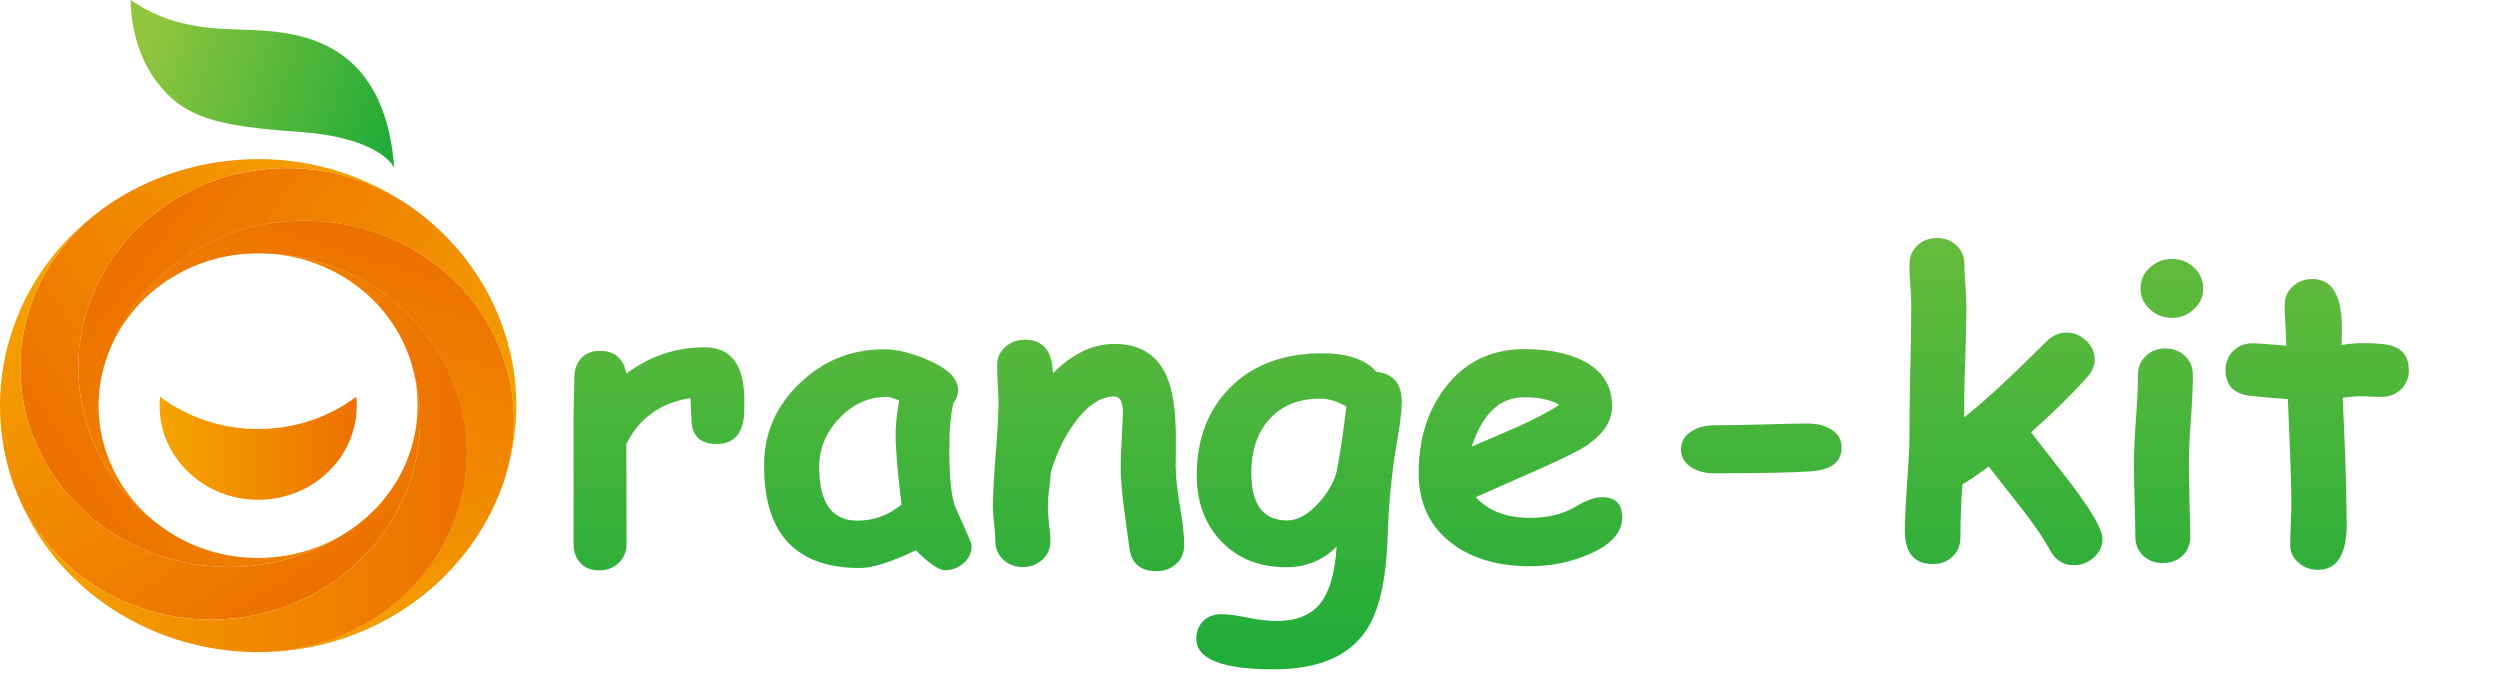 <?xml version="1.0" encoding="UTF-8"?> <svg xmlns="http://www.w3.org/2000/svg" width="184" height="50" viewBox="0 0 184 50" fill="none"> <path d="M54.77 30.439C54.682 31.933 54.003 32.68 52.733 32.68C51.503 32.68 50.888 32.045 50.888 30.775L50.815 29.296C48.617 29.648 47.045 30.775 46.098 32.68L46.112 40.048C46.112 40.605 45.922 41.063 45.541 41.425C45.16 41.796 44.677 41.981 44.091 41.981C43.485 41.981 43.017 41.786 42.685 41.395C42.372 41.044 42.216 40.595 42.216 40.048V30.453C42.216 30.15 42.226 29.701 42.245 29.105C42.265 28.5 42.274 28.046 42.274 27.743C42.274 27.196 42.435 26.742 42.758 26.381C43.09 26.01 43.559 25.824 44.164 25.824C45.248 25.824 45.893 26.381 46.098 27.494C47.826 26.205 49.745 25.561 51.855 25.561C53.808 25.561 54.784 26.859 54.784 29.457C54.784 29.955 54.779 30.282 54.77 30.439ZM69.55 41.967C69.101 41.967 68.388 41.478 67.411 40.502C66.513 40.932 65.722 41.254 65.038 41.469C64.355 41.693 63.773 41.806 63.295 41.806C60.941 41.806 59.174 41.176 57.992 39.916C56.82 38.656 56.234 36.772 56.234 34.262C56.234 31.908 57.103 29.896 58.842 28.227C60.58 26.547 62.66 25.707 65.082 25.707C66.01 25.707 67.084 25.971 68.305 26.498C69.779 27.133 70.517 27.87 70.517 28.71C70.517 29.061 70.404 29.369 70.18 29.633C70.082 30.023 70.004 30.517 69.945 31.112C69.897 31.698 69.872 32.387 69.872 33.178C69.872 35.043 70.004 36.386 70.268 37.206C70.297 37.294 70.522 37.802 70.941 38.73C71.322 39.569 71.513 40.048 71.513 40.165C71.513 40.683 71.312 41.112 70.912 41.454C70.522 41.796 70.067 41.967 69.55 41.967ZM65.917 31.918C65.917 31.605 65.936 31.249 65.976 30.849C66.024 30.439 66.093 29.984 66.181 29.486C65.985 29.389 65.81 29.32 65.653 29.281C65.507 29.232 65.38 29.208 65.272 29.208C63.944 29.208 62.782 29.73 61.786 30.775C60.79 31.811 60.292 33.012 60.292 34.379C60.292 35.688 60.526 36.674 60.995 37.338C61.464 37.992 62.167 38.319 63.105 38.319C63.71 38.319 64.281 38.222 64.818 38.026C65.365 37.821 65.878 37.523 66.356 37.133C66.064 34.809 65.917 33.07 65.917 31.918ZM85.121 42.04C83.92 42.04 83.251 41.449 83.114 40.268C82.978 39.262 82.841 38.251 82.704 37.235C82.558 36.161 82.484 35.15 82.484 34.203C82.484 33.949 82.499 33.515 82.528 32.899C82.567 32.284 82.587 31.85 82.587 31.596C82.587 31.527 82.597 31.356 82.616 31.083C82.636 30.8 82.645 30.57 82.645 30.395C82.645 29.584 82.436 29.179 82.016 29.179C81.117 29.179 80.233 29.706 79.364 30.761C78.505 31.806 77.831 33.134 77.343 34.745C77.323 35.067 77.279 35.497 77.211 36.034C77.152 36.474 77.123 36.903 77.123 37.323C77.123 37.597 77.152 38.012 77.211 38.568C77.279 39.115 77.314 39.525 77.314 39.799C77.314 40.355 77.118 40.815 76.728 41.176C76.347 41.547 75.863 41.732 75.277 41.732C74.691 41.732 74.208 41.547 73.827 41.176C73.446 40.815 73.256 40.355 73.256 39.799C73.256 39.525 73.227 39.115 73.168 38.568C73.109 38.012 73.08 37.597 73.08 37.323C73.08 36.386 73.148 35.082 73.285 33.412C73.422 31.742 73.49 30.439 73.49 29.501C73.49 29.208 73.471 28.773 73.432 28.197C73.402 27.611 73.388 27.177 73.388 26.894C73.388 26.347 73.583 25.898 73.974 25.546C74.374 25.185 74.862 25.004 75.439 25.004C76.718 25.004 77.401 25.77 77.489 27.304L77.504 27.465C78.93 26.029 80.434 25.311 82.016 25.311C83.861 25.311 85.136 26.083 85.839 27.626C86.308 28.661 86.542 30.209 86.542 32.27V33.31C86.532 33.759 86.527 34.076 86.527 34.262C86.527 35.023 86.63 36.005 86.835 37.206C87.05 38.407 87.157 39.384 87.157 40.136C87.157 40.683 86.962 41.137 86.571 41.498C86.181 41.859 85.697 42.04 85.121 42.04ZM102.86 32.27C102.45 34.565 102.206 36.986 102.128 39.535C102.03 42.69 101.503 44.98 100.546 46.405C99.267 48.31 97.001 49.262 93.749 49.262C89.95 49.262 88.051 48.51 88.051 47.006C88.051 46.469 88.222 46.034 88.564 45.702C88.905 45.37 89.355 45.204 89.911 45.204C90.351 45.204 90.981 45.287 91.801 45.453C92.621 45.619 93.349 45.702 93.983 45.702C95.439 45.702 96.513 45.258 97.206 44.369C97.87 43.5 98.261 42.118 98.378 40.224C97.88 40.731 97.318 41.112 96.693 41.366C96.068 41.62 95.385 41.747 94.643 41.747C92.699 41.747 91.117 41.117 89.897 39.857C88.686 38.588 88.08 36.967 88.08 34.994C88.08 32.338 88.891 30.189 90.512 28.549C92.191 26.85 94.462 26 97.323 26C98.241 26 99.032 26.112 99.696 26.337C100.36 26.561 100.897 26.903 101.308 27.362C102.548 27.509 103.168 28.241 103.168 29.56C103.168 30.214 103.065 31.117 102.86 32.27ZM97.177 29.34C95.526 29.34 94.242 29.882 93.324 30.966C92.504 31.952 92.094 33.231 92.094 34.804C92.094 35.966 92.314 36.84 92.753 37.426C93.192 38.012 93.852 38.305 94.731 38.305C95.531 38.305 96.337 37.841 97.147 36.913C97.909 36.034 98.344 35.165 98.451 34.306C98.637 33.368 98.852 31.908 99.096 29.926C98.764 29.73 98.436 29.584 98.114 29.486C97.792 29.389 97.48 29.34 97.177 29.34ZM112.602 41.674C110.268 41.674 108.358 41.117 106.874 40.004C105.233 38.773 104.413 37.04 104.413 34.804C104.413 32.333 105.062 30.243 106.361 28.534C107.807 26.64 109.755 25.692 112.206 25.692C113.905 25.692 115.316 25.966 116.439 26.513C117.914 27.235 118.651 28.358 118.651 29.882C118.651 30.956 118.051 31.908 116.85 32.738C116.303 33.119 115.204 33.676 113.554 34.408L108.617 36.591C109.086 37.099 109.652 37.48 110.316 37.733C110.98 37.987 111.742 38.114 112.602 38.114C113.91 38.114 115.019 37.846 115.927 37.309C116.737 36.83 117.387 36.591 117.875 36.591C118.891 36.591 119.398 37.084 119.398 38.07C119.398 39.184 118.583 40.092 116.952 40.795C115.585 41.381 114.135 41.674 112.602 41.674ZM112.206 29.237C111.298 29.237 110.521 29.54 109.877 30.145C109.232 30.751 108.715 31.659 108.324 32.87C109.428 32.392 110.526 31.918 111.62 31.449C112.938 30.854 113.988 30.302 114.77 29.794C114.115 29.423 113.261 29.237 112.206 29.237ZM133.314 34.687C131.967 34.784 129.569 34.833 126.122 34.833C125.517 34.833 124.984 34.696 124.525 34.423C123.988 34.091 123.72 33.642 123.72 33.075C123.72 32.509 123.988 32.06 124.525 31.727C124.984 31.444 125.517 31.303 126.122 31.303C126.894 31.303 128.051 31.283 129.594 31.244C131.137 31.195 132.294 31.171 133.065 31.171C133.671 31.171 134.203 31.293 134.662 31.537C135.248 31.85 135.541 32.313 135.541 32.929C135.541 33.993 134.799 34.579 133.314 34.687ZM152.636 41.601C151.864 41.601 151.278 41.23 150.878 40.487C150.399 39.599 149.682 38.549 148.725 37.338C147.24 35.453 146.454 34.452 146.366 34.335C145.585 34.911 144.94 35.351 144.433 35.653C144.335 37.011 144.286 38.31 144.286 39.55C144.286 40.116 144.096 40.585 143.715 40.956C143.334 41.327 142.851 41.513 142.265 41.513C140.888 41.513 140.199 40.692 140.199 39.052C140.199 38.28 140.253 37.128 140.36 35.595C140.478 34.052 140.536 32.895 140.536 32.123C140.536 30.707 140.556 29.091 140.595 27.274C140.644 25.448 140.668 23.837 140.668 22.44C140.668 22.02 140.644 21.527 140.595 20.961C140.556 20.385 140.536 19.887 140.536 19.467C140.536 18.9 140.727 18.436 141.107 18.075C141.488 17.704 141.972 17.519 142.558 17.519C143.144 17.519 143.627 17.704 144.008 18.075C144.389 18.436 144.579 18.9 144.579 19.467C144.579 19.896 144.604 20.404 144.652 20.99C144.701 21.576 144.726 22.084 144.726 22.514C144.726 23.676 144.696 25.053 144.638 26.645C144.579 28.168 144.555 29.525 144.564 30.717C145.893 29.691 147.914 27.826 150.629 25.121C151.059 24.691 151.547 24.477 152.094 24.477C152.641 24.477 153.124 24.677 153.544 25.077C153.964 25.477 154.174 25.941 154.174 26.469C154.174 26.918 153.983 27.352 153.603 27.773C152.45 29.061 151.078 30.409 149.486 31.815L152.533 35.741C154.008 37.704 154.745 39.013 154.745 39.667C154.745 40.204 154.53 40.658 154.101 41.029C153.671 41.41 153.183 41.601 152.636 41.601ZM159.857 23.393C159.232 23.393 158.69 23.183 158.231 22.763C157.772 22.343 157.543 21.83 157.543 21.225C157.543 20.619 157.772 20.106 158.231 19.686C158.69 19.267 159.232 19.057 159.857 19.057C160.482 19.057 161.02 19.267 161.469 19.686C161.928 20.106 162.157 20.619 162.157 21.225C162.157 21.83 161.928 22.343 161.469 22.763C161.02 23.183 160.482 23.393 159.857 23.393ZM161.103 34.13C161.103 34.687 161.117 35.58 161.146 36.81C161.186 38.041 161.205 38.935 161.205 39.491C161.205 40.058 161.015 40.526 160.634 40.898C160.253 41.259 159.77 41.44 159.184 41.44C158.598 41.44 158.114 41.259 157.733 40.898C157.353 40.526 157.162 40.058 157.162 39.491C157.162 38.935 157.143 38.041 157.104 36.81C157.074 35.58 157.06 34.687 157.06 34.13C157.06 33.261 157.108 32.172 157.206 30.863C157.304 29.555 157.353 28.466 157.353 27.597C157.353 27.03 157.543 26.566 157.924 26.205C158.305 25.834 158.788 25.648 159.374 25.648C159.96 25.648 160.443 25.834 160.824 26.205C161.205 26.566 161.396 27.03 161.396 27.597C161.396 28.466 161.347 29.555 161.249 30.863C161.151 32.172 161.103 33.261 161.103 34.13ZM175.268 29.208C175.062 29.208 174.818 29.203 174.535 29.193C174.262 29.174 174.022 29.164 173.817 29.164C173.417 29.164 172.953 29.203 172.426 29.281C172.602 33.227 172.689 35.805 172.689 37.016C172.689 37.143 172.694 37.382 172.704 37.733C172.714 38.075 172.719 38.353 172.719 38.568C172.719 40.815 172.011 41.938 170.595 41.938C170.058 41.938 169.594 41.772 169.203 41.44C168.773 41.088 168.559 40.648 168.559 40.121C168.559 39.77 168.573 39.242 168.603 38.539C168.632 37.836 168.646 37.309 168.646 36.957C168.646 35.775 168.559 33.246 168.383 29.369C167.777 29.34 166.859 29.262 165.629 29.135C164.408 28.998 163.798 28.363 163.798 27.23C163.798 26.684 163.983 26.22 164.354 25.839C164.726 25.458 165.204 25.268 165.79 25.268C166.151 25.268 166.981 25.326 168.28 25.443C168.271 25.131 168.246 24.613 168.207 23.891C168.168 23.266 168.148 22.782 168.148 22.44C168.148 21.894 168.349 21.439 168.749 21.078C169.149 20.717 169.633 20.536 170.199 20.536C171.645 20.536 172.367 21.752 172.367 24.184L172.338 25.385C172.943 25.297 173.437 25.253 173.817 25.253C174.94 25.253 175.707 25.326 176.117 25.473C176.898 25.746 177.289 26.342 177.289 27.26C177.289 27.816 177.099 28.28 176.718 28.651C176.337 29.023 175.854 29.208 175.268 29.208Z" fill="url(#paint0_linear_1233_66)"></path> <path d="M27.198 16.965C21.608 15.23 15.732 16.72 11.775 20.36C10.147 21.857 8.845 23.718 8.02 25.869C9.668 21.728 13.81 18.762 18.693 18.643C18.794 18.64 18.895 18.639 18.996 18.639C19.096 18.639 19.198 18.64 19.299 18.643C27.647 18.798 34.365 25.307 34.365 33.316C34.365 37.464 32.563 41.209 29.667 43.878C26.99 46.346 23.378 47.894 19.387 47.99C27.871 47.826 34.988 42.351 37.245 34.905H37.237C39.474 27.358 35.078 19.41 27.198 16.965ZM37.066 35.459C37.099 35.362 37.13 35.265 37.161 35.169C37.13 35.266 37.099 35.363 37.066 35.459Z" fill="#EAAC77"></path> <path d="M27.198 16.965C21.608 15.23 15.732 16.72 11.775 20.36C10.147 21.857 8.845 23.718 8.02 25.869C9.668 21.728 13.81 18.762 18.693 18.643C18.794 18.64 18.895 18.639 18.996 18.639C19.096 18.639 19.198 18.64 19.299 18.643C27.647 18.798 34.365 25.307 34.365 33.316C34.365 37.464 32.563 41.209 29.667 43.878C26.99 46.346 23.378 47.894 19.387 47.99C27.871 47.826 34.988 42.351 37.245 34.905H37.237C39.474 27.358 35.078 19.41 27.198 16.965ZM37.066 35.459C37.099 35.362 37.13 35.265 37.161 35.169C37.13 35.266 37.099 35.363 37.066 35.459Z" fill="url(#paint1_linear_1233_66)"></path> <path d="M8.697 18.423C5.243 22.963 4.911 28.761 7.313 33.479C8.301 35.421 9.752 37.178 11.64 38.593C8.026 35.816 6.35 31.138 7.743 26.665C7.771 26.573 7.802 26.481 7.833 26.389C7.864 26.296 7.897 26.206 7.931 26.115C10.664 18.58 19.224 14.49 27.2 16.965C31.33 18.246 34.503 21.041 36.267 24.495C37.897 27.689 38.323 31.449 37.185 35.102C39.643 27.346 36.391 19.189 29.672 14.838L29.669 14.845C22.841 10.484 13.568 12.021 8.697 18.423ZM30.165 15.175C30.079 15.115 29.992 15.057 29.905 14.999C29.992 15.057 30.079 15.115 30.165 15.175Z" fill="url(#paint2_linear_1233_66)"></path> <path d="M4.432 35.677C7.886 40.217 13.557 42.31 18.998 41.587C21.236 41.289 23.436 40.514 25.428 39.237C21.546 41.661 16.369 41.737 12.345 39.091C12.262 39.036 12.181 38.981 12.097 38.923C12.014 38.866 11.934 38.809 11.855 38.75C5.196 33.94 3.768 24.901 8.698 18.422C11.25 15.067 15.013 13.048 18.999 12.514C22.684 12.02 26.559 12.796 29.846 14.958C22.881 10.33 13.753 10.763 7.344 15.521L7.351 15.525C0.897 20.378 -0.438 29.275 4.432 35.677ZM7.832 15.175C7.747 15.236 7.661 15.297 7.576 15.357C7.661 15.297 7.745 15.236 7.832 15.175Z" fill="url(#paint3_linear_1233_66)"></path> <path d="M20.296 44.883C25.886 43.149 29.722 38.645 30.683 33.479C31.078 31.354 30.986 29.117 30.329 26.914C31.543 31.189 30.019 35.914 26.14 38.75C26.06 38.809 25.98 38.867 25.898 38.923C25.816 38.98 25.733 39.036 25.65 39.091C18.8 43.652 9.359 42.157 4.43 35.677C1.879 32.322 1.032 28.281 1.732 24.496C2.379 20.997 4.348 17.716 7.518 15.399C0.755 20.294 -1.634 28.718 1.123 36.01L1.13 36.006C3.968 43.366 12.416 47.328 20.296 44.883ZM0.93 35.459C0.964 35.557 0.997 35.653 1.032 35.749C0.997 35.653 0.964 35.557 0.93 35.459Z" fill="url(#paint4_linear_1233_66)"></path> <path d="M34.367 33.319C34.367 27.706 31.067 22.83 26.22 20.361C24.225 19.345 21.969 18.736 19.573 18.653C24.205 18.871 28.439 21.716 30.067 26.115C30.1 26.206 30.132 26.297 30.165 26.389C30.195 26.481 30.226 26.573 30.254 26.665C32.68 34.296 28.273 42.409 20.297 44.883C16.167 46.164 11.88 45.686 8.327 43.88C5.043 42.21 2.384 39.408 1.057 35.814C3.842 43.469 11.493 48.242 19.606 47.99L19.604 47.983C27.809 47.68 34.367 41.231 34.367 33.319ZM18.998 47.996C19.105 47.996 19.211 47.995 19.317 47.992C19.211 47.995 19.104 47.996 18.998 47.996Z" fill="url(#paint5_linear_1233_66)"></path> <path d="M19 31.575C16.277 31.575 13.77 30.69 11.778 29.202C11.757 29.417 11.746 29.636 11.746 29.856C11.746 33.682 14.994 36.784 19 36.784C23.007 36.784 26.255 33.682 26.255 29.856C26.255 29.636 26.244 29.417 26.222 29.202C24.23 30.69 21.724 31.575 19 31.575Z" fill="url(#paint6_linear_1233_66)"></path> <path d="M9.616 0C13.495 2.646 16.981 1.956 20.247 2.334C23.577 2.719 28.408 4.162 29.019 12.372C29.019 12.372 28.156 10.128 21.923 9.698C15.914 9.283 13.488 8.637 11.505 5.984C9.521 3.332 9.616 0 9.616 0Z" fill="url(#paint7_linear_1233_66)"></path> <defs> <linearGradient id="paint0_linear_1233_66" x1="112.5" y1="8" x2="112.5" y2="48" gradientUnits="userSpaceOnUse"> <stop stop-color="#7CC03D"></stop> <stop offset="0.995" stop-color="#22AC39"></stop> </linearGradient> <linearGradient id="paint1_linear_1233_66" x1="16.912" y1="47.222" x2="26.38" y2="16.711" gradientUnits="userSpaceOnUse"> <stop stop-color="#F5A400"></stop> <stop offset="1" stop-color="#ED7100"></stop> </linearGradient> <linearGradient id="paint2_linear_1233_66" x1="35.652" y1="37.115" x2="9.572" y2="17.274" gradientUnits="userSpaceOnUse"> <stop stop-color="#F5A400"></stop> <stop offset="1" stop-color="#ED7100"></stop> </linearGradient> <linearGradient id="paint3_linear_1233_66" x1="31.886" y1="18.079" x2="4.568" y2="35.954" gradientUnits="userSpaceOnUse"> <stop stop-color="#F5A400"></stop> <stop offset="1" stop-color="#ED7100"></stop> </linearGradient> <linearGradient id="paint4_linear_1233_66" x1="5.182" y1="16.904" x2="22.666" y2="44.047" gradientUnits="userSpaceOnUse"> <stop stop-color="#F5A400"></stop> <stop offset="1" stop-color="#ED7100"></stop> </linearGradient> <linearGradient id="paint5_linear_1233_66" x1="1.055" y1="33.326" x2="34.366" y2="33.326" gradientUnits="userSpaceOnUse"> <stop stop-color="#F5A400"></stop> <stop offset="1" stop-color="#ED7100"></stop> </linearGradient> <linearGradient id="paint6_linear_1233_66" x1="11.745" y1="32.994" x2="26.255" y2="32.994" gradientUnits="userSpaceOnUse"> <stop stop-color="#F5A400"></stop> <stop offset="1" stop-color="#ED7100"></stop> </linearGradient> <linearGradient id="paint7_linear_1233_66" x1="10.656" y1="3.156" x2="28.922" y2="9.436" gradientUnits="userSpaceOnUse"> <stop stop-color="#91C53E"></stop> <stop offset="1" stop-color="#22AC39"></stop> </linearGradient> </defs> </svg> 